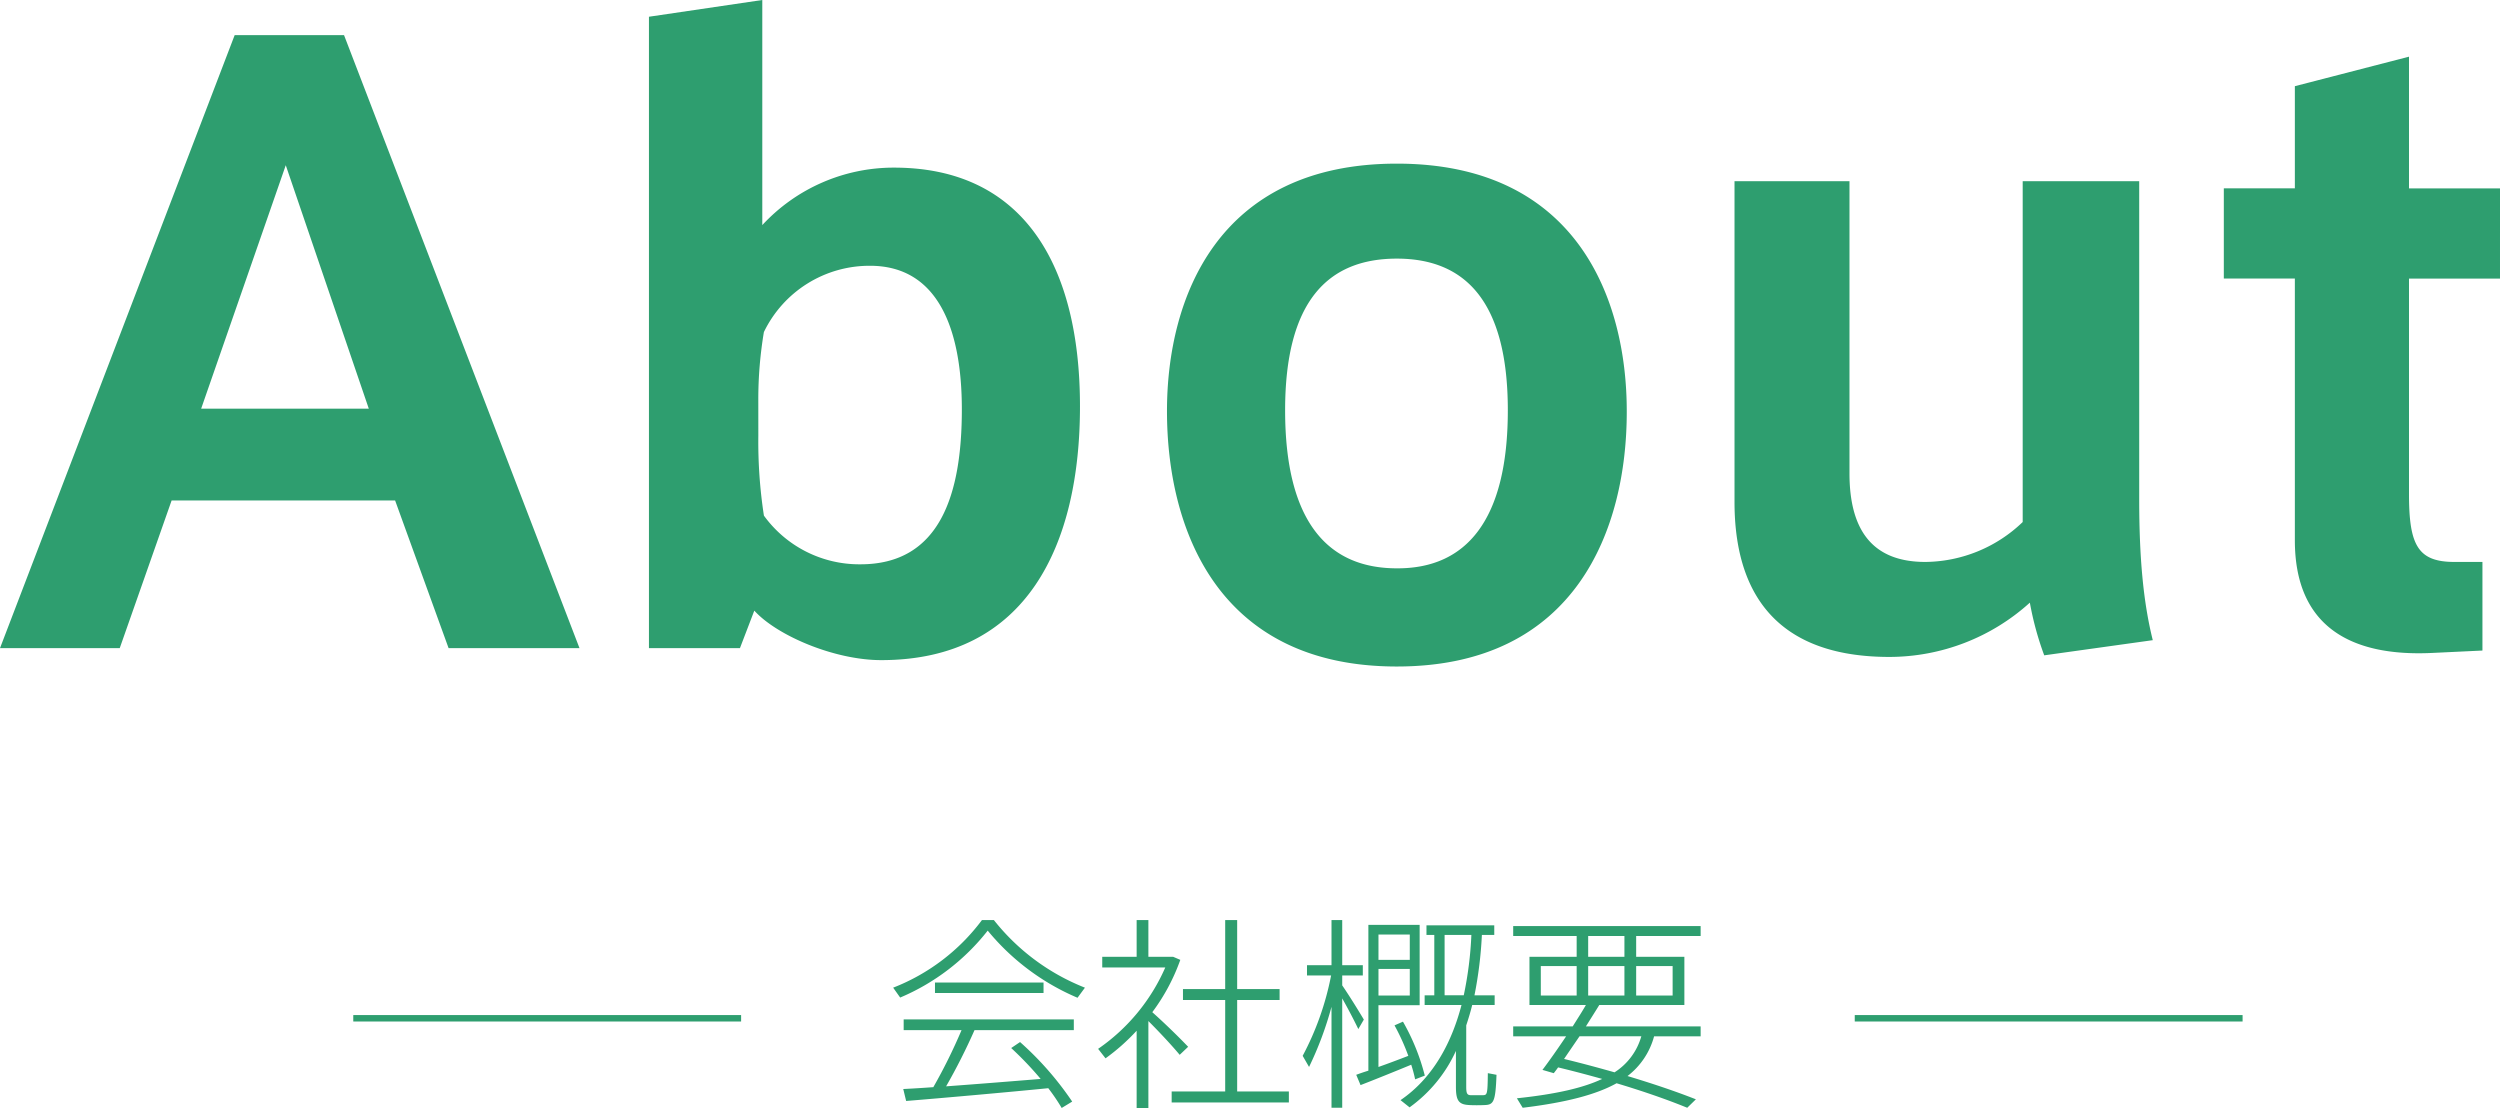 <svg xmlns="http://www.w3.org/2000/svg" width="388.368" height="172.12" viewBox="0 0 388.368 172.12">
  <g id="グループ_530" data-name="グループ 530" transform="translate(-740.62 -262.312)">
    <path id="パス_2164" data-name="パス 2164" d="M15.808-25.12A36.522,36.522,0,0,0,29.76-14.688l1.152-1.568a33.861,33.861,0,0,1-14.144-10.5H14.912A31.443,31.443,0,0,1,1.12-16.256L2.208-14.72A34.191,34.191,0,0,0,15.808-25.12ZM7.616-17.056v1.632H24.48v-1.632ZM2.688-.512l.448,1.856C8.64.9,18.784,0,25.216-.64A30.655,30.655,0,0,1,27.3,2.432l1.632-.992a48.884,48.884,0,0,0-8.1-9.248l-1.376.928a52.529,52.529,0,0,1,4.576,4.8c-4.256.352-9.888.8-14.688,1.152A93.645,93.645,0,0,0,13.76-9.664H29.184v-1.664H2.752v1.664h8.992A83.376,83.376,0,0,1,7.36-.8C5.6-.672,4-.576,2.688-.512Zm38.08-10.56c1.856,1.856,3.744,3.9,4.864,5.248l1.312-1.248c-1.28-1.344-3.488-3.52-5.568-5.376a30.832,30.832,0,0,0,4.352-8.128l-1.12-.48h-3.84v-5.7H38.944v5.7H33.6v1.664h9.792A29.859,29.859,0,0,1,32.96-6.752L34.112-5.28a31.794,31.794,0,0,0,4.832-4.288v12h1.824ZM44.384-.128v1.7H62.592v-1.7H54.56V-14.336h6.592v-1.7H54.56v-10.72H52.7v10.72h-6.56v1.7H52.7V-.128ZM89.76-15.072H86.784v-9.376h4.16A56.735,56.735,0,0,1,89.76-15.072ZM94.848-2.72,93.5-2.976c-.032,3.264-.1,3.392-.736,3.424H90.912c-.608,0-.768-.224-.768-1.312V-10.4c.352-1.056.672-2.112.928-3.168H94.56v-1.5H91.424a62.892,62.892,0,0,0,1.152-9.376H94.5v-1.5H83.968v1.5h1.216v9.376h-1.5v1.5h5.728C88-8.16,85.248-2.4,79.936,1.216l1.408,1.12a22.025,22.025,0,0,0,7.2-8.768V-.864c0,2.208.448,2.784,2.176,2.848.544.032,1.536.032,2.176,0C94.4,1.952,94.688,1.568,94.848-2.72ZM76.512-19.168h4.864v4.128H76.512Zm0-5.344h4.864v3.936H76.512ZM81.6-4.288a21.837,21.837,0,0,1,.608,2.272l1.5-.576a33.318,33.318,0,0,0-3.392-8.384l-1.312.576a33.632,33.632,0,0,1,2.144,4.736c-1.408.544-3.1,1.184-4.64,1.728v-9.6h6.4v-12.48H74.944V-3.36c-.736.224-1.376.448-1.888.64l.672,1.6C75.712-1.888,79.136-3.264,81.6-4.288ZM69.216-13.28V2.4H70.88V-14.592c.96,1.7,1.92,3.552,2.5,4.768L74.24-11.3c-.768-1.28-2.112-3.488-3.36-5.312v-1.536h3.2v-1.6h-3.2v-7.008H69.216v7.008H65.408v1.6h3.744a44.543,44.543,0,0,1-4.416,12.48l.992,1.728A53.31,53.31,0,0,0,69.216-13.28Zm39.872-7.776v-3.232h5.632v3.232Zm7.456,6.016v-4.576h5.664v4.576Zm-7.456,0v-4.576h5.632v4.576Zm-7.36-4.576H107.3v4.576h-5.568ZM115.2-2.528A11.51,11.51,0,0,0,119.328-8.7h7.232V-10.24H108.736c.736-1.184,1.472-2.336,2.08-3.328h13.216v-7.488h-7.488v-3.232H126.56v-1.536H97.44v1.536H107.3v3.232H99.968v7.488h8.768c-.576,1.024-1.312,2.144-2.048,3.328H97.44V-8.7h8.224c-1.312,1.952-2.656,3.872-3.68,5.216l1.76.512c.224-.288.448-.576.672-.9,2.4.576,4.672,1.184,6.848,1.792C108.352-.7,104.128.288,98.016.928l.9,1.472C105.792,1.568,110.4.32,113.5-1.408c4.16,1.248,7.84,2.528,10.976,3.808l1.344-1.312C122.656-.16,119.136-1.344,115.2-2.528Zm-9.856-2.656c.736-1.088,1.568-2.3,2.4-3.52h9.6a9.784,9.784,0,0,1-4.16,5.6C110.72-3.808,108.1-4.512,105.344-5.184Z" transform="translate(878.25 432)" fill="#2e9e6f"/>
    <path id="パス_2163" data-name="パス 2163" d="M.62,0h18.6l8.06-22.94H62L70.308,0H90.644L54.064-95.232H37.076ZM31.868-37.2,45.012-75.02l12.9,37.82ZM115.568,0,117.8-5.828c3.472,3.844,12.4,7.688,19.716,7.688,22.692,0,30.876-17.98,30.876-39.432,0-21.948-8.8-37.076-28.892-37.076a27.817,27.817,0,0,0-20.46,8.928v-34.968l-17.608,2.6V0Zm2.852-38.564a63.373,63.373,0,0,1,.868-10.54A18.222,18.222,0,0,1,135.78-59.4c10.54,0,14.26,9.8,14.26,22.32,0,13.144-3.348,24.056-15.748,24.056a18.3,18.3,0,0,1-15-7.564,75.784,75.784,0,0,1-.868-12.4Zm134.912,1.736c0-17.484-7.812-38.44-35.712-38.44s-35.712,20.956-35.712,38.44c0,18.228,7.812,39.68,35.712,39.68S253.332-18.6,253.332-36.7ZM217.62-12.4c-10.788,0-17.36-7.316-17.36-24.552,0-16.864,6.572-23.56,17.36-23.56,10.664,0,17.236,6.7,17.236,23.56,0,17.236-6.572,24.552-17.112,24.552Zm98.332,5.332a47.937,47.937,0,0,0,2.232,8.184L335.048-1.24c-1.488-5.952-2.108-12.9-2.108-21.948V-72.54h-18.1v52.948a22.09,22.09,0,0,1-15.128,6.2c-8.432,0-11.78-5.208-11.78-13.764V-72.54H270.072v49.848c0,11.408,4.216,24.056,24.056,24.056A32.54,32.54,0,0,0,315.952-7.068Zm65.968-6.324c-5.7,0-7.068-2.6-7.068-10.54v-33.48h14.136V-71.424H374.852v-20.46L357.12-87.3v15.872H346.084v14.012H357.12V-16.74c0,13.268,8.556,18.1,21.328,17.484L386.26.372V-13.392Z" transform="translate(740 363)" fill="#2e9e6f"/>
    <path id="パス_2165" data-name="パス 2165" d="M0,0H60.25" transform="translate(795.5 420.5)" fill="none" stroke="#2e9e6f" stroke-width="1"/>
    <path id="パス_2166" data-name="パス 2166" d="M0,0H60.25" transform="translate(1028.75 420.5)" fill="none" stroke="#2e9e6f" stroke-width="1"/>
  </g>
</svg>
